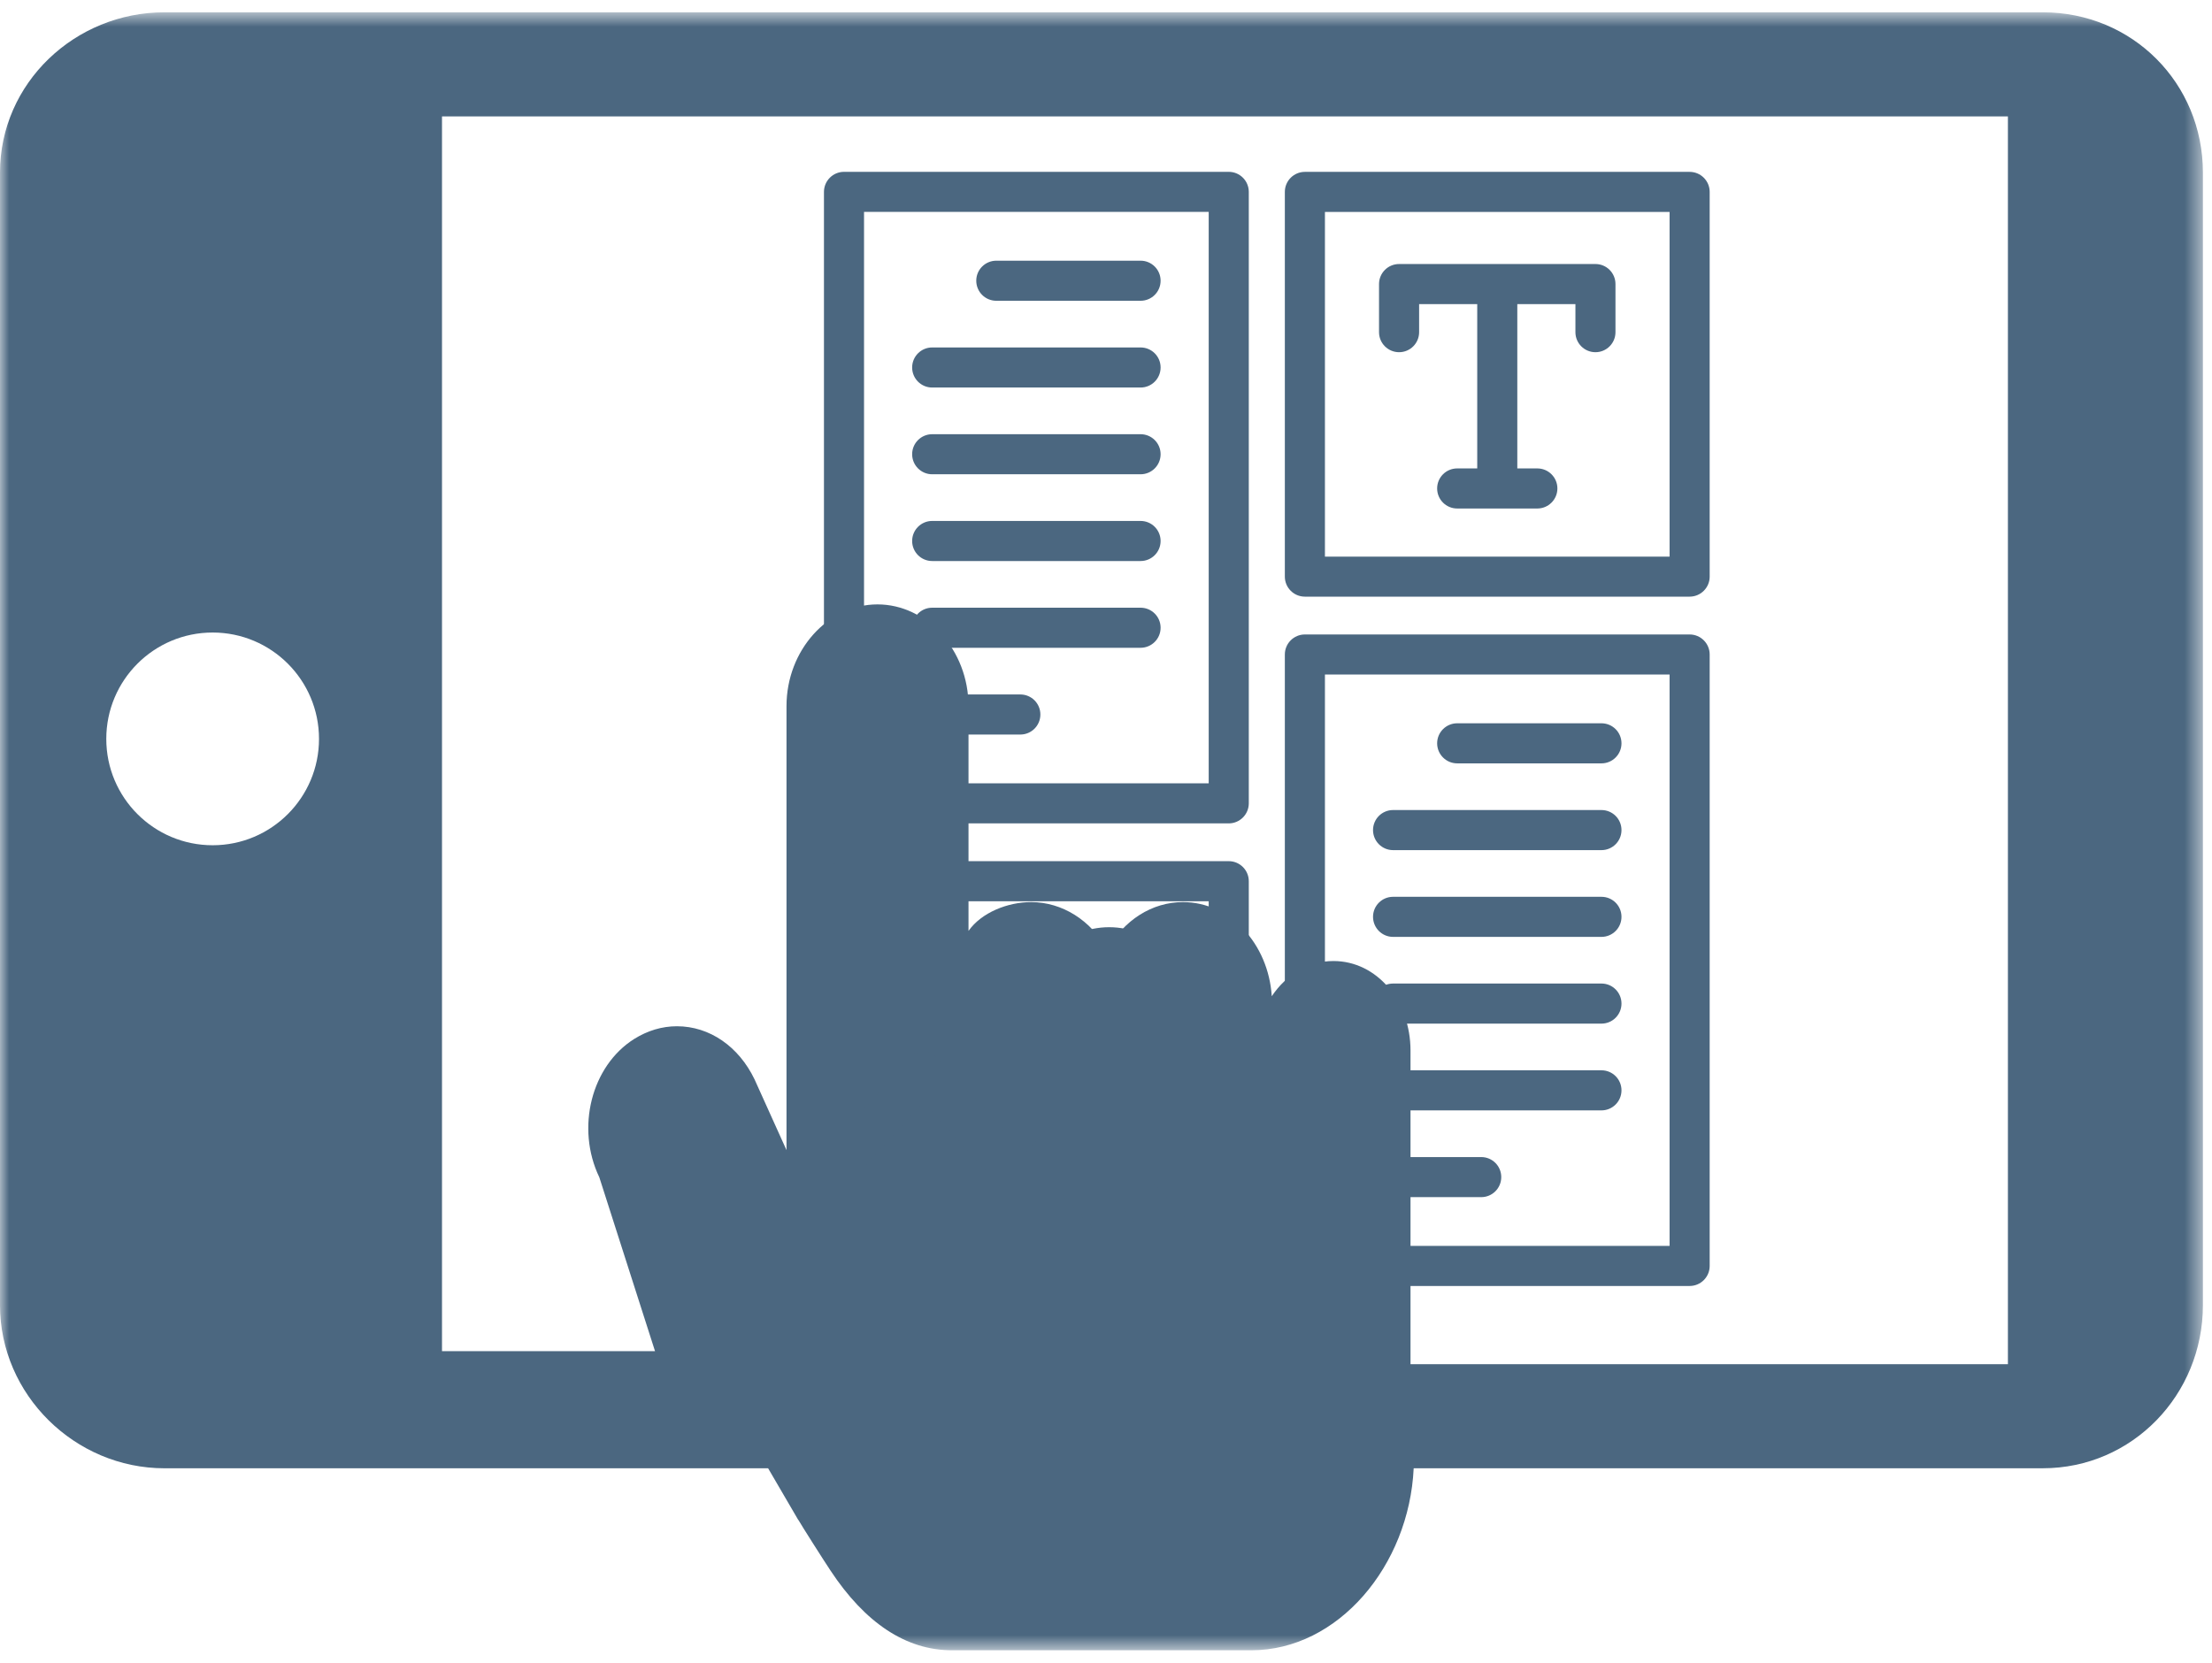 <?xml version="1.0" encoding="UTF-8" standalone="no"?>
<svg width="121px" height="91px" viewBox="0 0 121 91" version="1.1" xmlns="http://www.w3.org/2000/svg" xmlns:xlink="http://www.w3.org/1999/xlink">
    <!-- Generator: Sketch 41.2 (35397) - http://www.bohemiancoding.com/sketch -->
    <title>Page 1</title>
    <desc>Created with Sketch.</desc>
    <defs>
        <polygon id="path-1" points="120.503 90.327 0 90.327 0 0.705 120.503 0.705 120.503 90.327"></polygon>
        <polygon id="path-3" points="0 91.295 120.503 91.295 120.503 1.672 0 1.672"></polygon>
    </defs>
    <g id="Welcome" stroke="none" stroke-width="1" fill="none" fill-rule="evenodd">
        <g id="Desktop-webdesign" transform="translate(-226, -6899)">
            <g id="Page-1" transform="translate(226, 6898)">
                <g id="Group-3" transform="translate(0, 0.968)">
                    <mask id="mask-2" fill="white">
                        <use xlink:href="#path-1"></use>
                    </mask>
                    <g id="Clip-2"></g>
                    <path d="M109.836,74.673 L77.157,74.673 L77.157,57.514 C77.157,54.813 75.318,52.615 72.941,52.615 C71.593,52.615 70.376,53.339 69.568,54.54 C69.379,51.665 67.286,49.391 64.71,49.391 C63.014,49.391 61.464,50.385 60.573,52.008 C59.681,50.385 58.101,49.391 56.404,49.391 C55.124,49.391 53.689,49.96 52.979,50.967 L52.979,38.669 C52.979,35.6 50.699,33.102 48,33.102 C45.303,33.102 43.023,35.6 43.023,38.669 L43.023,62.962 L41.274,59.088 C40.414,57.297 38.821,56.184 37.028,56.184 C36.21,56.184 35.423,56.424 34.698,56.875 C32.344,58.352 31.489,61.755 32.784,64.449 L35.831,73.962 L24.178,73.962 L24.178,6.402 L109.836,6.402 L109.836,74.673 Z M11.632,46.28 C8.419,46.28 5.814,43.674 5.814,40.461 C5.814,37.247 8.419,34.641 11.632,34.641 C14.846,34.641 17.45,37.247 17.45,40.461 C17.45,43.674 14.846,46.28 11.632,46.28 L11.632,46.28 Z M111.741,0.705 L9,0.705 C4.096,0.705 -0.001,4.579 -0.001,9.482 L-0.001,71.441 C-0.001,76.344 4.096,80.37 9,80.37 L42.017,80.37 L43.669,83.202 L43.67,83.191 C43.844,83.5 45.107,85.484 45.426,85.961 C47.328,88.841 49.565,90.328 52.077,90.328 L68.448,90.328 C73.192,90.328 77.08,85.705 77.331,80.369 L111.741,80.369 C116.643,80.37 120.503,76.344 120.503,71.441 L120.503,9.482 C120.503,4.579 116.643,0.705 111.741,0.705 L111.741,0.705 Z" id="Fill-1" fill="#4B6780" mask="url(#mask-2)"></path>
                </g>
                <path d="M66.118,43.859 L47.264,43.859 L47.264,12.595 L66.118,12.595 L66.118,43.859 Z M67.214,10.402 L46.169,10.402 C45.564,10.402 45.072,10.894 45.072,11.5 L45.072,44.954 C45.072,45.56 45.564,46.052 46.169,46.052 L67.214,46.052 C67.819,46.052 68.311,45.56 68.311,44.954 L68.311,11.5 C68.311,10.894 67.821,10.402 67.214,10.402 L67.214,10.402 Z" id="Fill-4" fill="#4B6780"></path>
                <path d="M66.118,69.016 L59.685,61.936 C59.478,61.706 59.183,61.576 58.874,61.576 C58.564,61.576 58.27,61.706 58.063,61.936 L56.076,64.122 L51.355,58.928 C51.148,58.699 50.853,58.57 50.544,58.57 C50.235,58.57 49.94,58.699 49.733,58.928 L47.264,61.645 L47.264,50.312 L66.118,50.312 L66.118,69.016 Z M60.665,69.17 L57.558,65.753 L58.874,64.304 L63.295,69.17 L60.665,69.17 Z M47.264,69.17 L47.264,64.905 L50.544,61.297 L57.702,69.17 L47.264,69.17 Z M67.214,48.119 L46.169,48.119 C45.564,48.119 45.072,48.611 45.072,49.216 L45.072,70.266 C45.072,70.871 45.564,71.363 46.169,71.363 L67.214,71.363 C67.819,71.363 68.311,70.871 68.311,70.266 L68.311,49.216 C68.311,48.611 67.821,48.119 67.214,48.119 L67.214,48.119 Z" id="Fill-6" fill="#4B6780"></path>
                <mask id="mask-4" fill="white">
                    <use xlink:href="#path-3"></use>
                </mask>
                <g id="Clip-9"></g>
                <path d="M72.476,69.17 L91.329,69.17 L91.329,37.907 L72.476,37.907 L72.476,69.17 Z M92.425,35.715 L71.38,35.715 C70.775,35.715 70.283,36.205 70.283,36.811 L70.283,70.267 C70.283,70.873 70.775,71.363 71.38,71.363 L92.425,71.363 C93.03,71.363 93.522,70.873 93.522,70.267 L93.522,36.811 C93.522,36.205 93.03,35.715 92.425,35.715 L92.425,35.715 Z" id="Fill-8" fill="#4B6780" mask="url(#mask-4)"></path>
                <path d="M72.476,31.455 L91.329,31.455 L91.329,12.596 L72.476,12.596 L72.476,31.455 Z M92.425,10.404 L71.38,10.404 C70.775,10.404 70.283,10.894 70.283,11.499 L70.283,32.55 C70.283,33.156 70.775,33.646 71.38,33.646 L92.425,33.646 C93.03,33.646 93.522,33.156 93.522,32.55 L93.522,11.499 C93.522,10.894 93.03,10.404 92.425,10.404 L92.425,10.404 Z" id="Fill-10" fill="#4B6780" mask="url(#mask-4)"></path>
                <path d="M87.274,15.446 L76.532,15.446 C75.927,15.446 75.435,15.937 75.435,16.542 L75.435,19.175 C75.435,19.781 75.927,20.271 76.532,20.271 C77.138,20.271 77.628,19.781 77.628,19.175 L77.628,17.639 L80.807,17.639 L80.807,26.63 L79.71,26.63 C79.104,26.63 78.614,27.12 78.614,27.726 C78.614,28.331 79.104,28.823 79.71,28.823 L84.095,28.823 C84.7,28.823 85.192,28.331 85.192,27.726 C85.192,27.12 84.7,26.63 84.095,26.63 L82.999,26.63 L82.999,17.639 L86.178,17.639 L86.178,19.175 C86.178,19.781 86.668,20.271 87.274,20.271 C87.879,20.271 88.369,19.781 88.369,19.175 L88.369,16.542 C88.369,15.937 87.879,15.446 87.274,15.446" id="Fill-11" fill="#4B6780" mask="url(#mask-4)"></path>
                <path d="M60.672,58.331 C59.457,58.331 58.469,57.342 58.469,56.128 C58.469,54.913 59.457,53.925 60.672,53.925 C61.886,53.925 62.874,54.913 62.874,56.128 C62.874,57.342 61.886,58.331 60.672,58.331 M60.672,51.732 C58.248,51.732 56.277,53.704 56.277,56.128 C56.277,58.551 58.248,60.524 60.672,60.524 C63.095,60.524 65.066,58.551 65.066,56.128 C65.066,53.704 63.095,51.732 60.672,51.732" id="Fill-12" fill="#4B6780" mask="url(#mask-4)"></path>
                <path d="M62.392,15.264 L54.5,15.264 C53.894,15.264 53.403,15.754 53.403,16.359 C53.403,16.967 53.894,17.457 54.5,17.457 L62.392,17.457 C62.997,17.457 63.487,16.967 63.487,16.359 C63.487,15.754 62.997,15.264 62.392,15.264" id="Fill-13" fill="#4B6780" mask="url(#mask-4)"></path>
                <path d="M62.392,20.011 L50.991,20.011 C50.386,20.011 49.896,20.501 49.896,21.106 C49.896,21.714 50.386,22.204 50.991,22.204 L62.392,22.204 C62.997,22.204 63.487,21.714 63.487,21.106 C63.487,20.501 62.997,20.011 62.392,20.011" id="Fill-14" fill="#4B6780" mask="url(#mask-4)"></path>
                <path d="M62.392,24.758 L50.991,24.758 C50.386,24.758 49.896,25.248 49.896,25.853 C49.896,26.459 50.386,26.95 50.991,26.95 L62.392,26.95 C62.997,26.95 63.487,26.459 63.487,25.853 C63.487,25.248 62.997,24.758 62.392,24.758" id="Fill-15" fill="#4B6780" mask="url(#mask-4)"></path>
                <path d="M62.392,29.504 L50.991,29.504 C50.386,29.504 49.896,29.995 49.896,30.6 C49.896,31.207 50.386,31.697 50.991,31.697 L62.392,31.697 C62.997,31.697 63.487,31.207 63.487,30.6 C63.487,29.995 62.997,29.504 62.392,29.504" id="Fill-16" fill="#4B6780" mask="url(#mask-4)"></path>
                <path d="M62.392,34.251 L50.991,34.251 C50.386,34.251 49.896,34.741 49.896,35.347 C49.896,35.952 50.386,36.444 50.991,36.444 L62.392,36.444 C62.997,36.444 63.487,35.952 63.487,35.347 C63.487,34.741 62.997,34.251 62.392,34.251" id="Fill-17" fill="#4B6780" mask="url(#mask-4)"></path>
                <path d="M55.815,38.998 L50.992,38.998 C50.386,38.998 49.896,39.488 49.896,40.094 C49.896,40.701 50.386,41.191 50.992,41.191 L55.815,41.191 C56.42,41.191 56.91,40.701 56.91,40.094 C56.91,39.488 56.42,38.998 55.815,38.998" id="Fill-18" fill="#4B6780" mask="url(#mask-4)"></path>
                <path d="M87.603,40.575 L79.711,40.575 C79.106,40.575 78.614,41.065 78.614,41.671 C78.614,42.276 79.106,42.768 79.711,42.768 L87.603,42.768 C88.208,42.768 88.698,42.276 88.698,41.671 C88.698,41.065 88.208,40.575 87.603,40.575" id="Fill-19" fill="#4B6780" mask="url(#mask-4)"></path>
                <path d="M87.603,45.322 L76.202,45.322 C75.597,45.322 75.107,45.812 75.107,46.418 C75.107,47.023 75.597,47.515 76.202,47.515 L87.603,47.515 C88.208,47.515 88.698,47.023 88.698,46.418 C88.698,45.812 88.208,45.322 87.603,45.322" id="Fill-20" fill="#4B6780" mask="url(#mask-4)"></path>
                <path d="M87.603,50.069 L76.202,50.069 C75.597,50.069 75.107,50.559 75.107,51.164 C75.107,51.77 75.597,52.262 76.202,52.262 L87.603,52.262 C88.208,52.262 88.698,51.77 88.698,51.164 C88.698,50.559 88.208,50.069 87.603,50.069" id="Fill-21" fill="#4B6780" mask="url(#mask-4)"></path>
                <path d="M87.603,54.815 L76.202,54.815 C75.597,54.815 75.107,55.306 75.107,55.911 C75.107,56.518 75.597,57.008 76.202,57.008 L87.603,57.008 C88.208,57.008 88.698,56.518 88.698,55.911 C88.698,55.306 88.208,54.815 87.603,54.815" id="Fill-22" fill="#4B6780" mask="url(#mask-4)"></path>
                <path d="M87.603,59.562 L76.202,59.562 C75.597,59.562 75.107,60.052 75.107,60.658 C75.107,61.263 75.597,61.755 76.202,61.755 L87.603,61.755 C88.208,61.755 88.698,61.263 88.698,60.658 C88.698,60.052 88.208,59.562 87.603,59.562" id="Fill-23" fill="#4B6780" mask="url(#mask-4)"></path>
                <path d="M81.026,64.309 L76.203,64.309 C75.597,64.309 75.107,64.799 75.107,65.405 C75.107,66.012 75.597,66.502 76.203,66.502 L81.026,66.502 C81.631,66.502 82.121,66.012 82.121,65.405 C82.121,64.799 81.631,64.309 81.026,64.309" id="Fill-24" fill="#4B6780" mask="url(#mask-4)"></path>
            </g>
        </g>
    </g>
</svg>